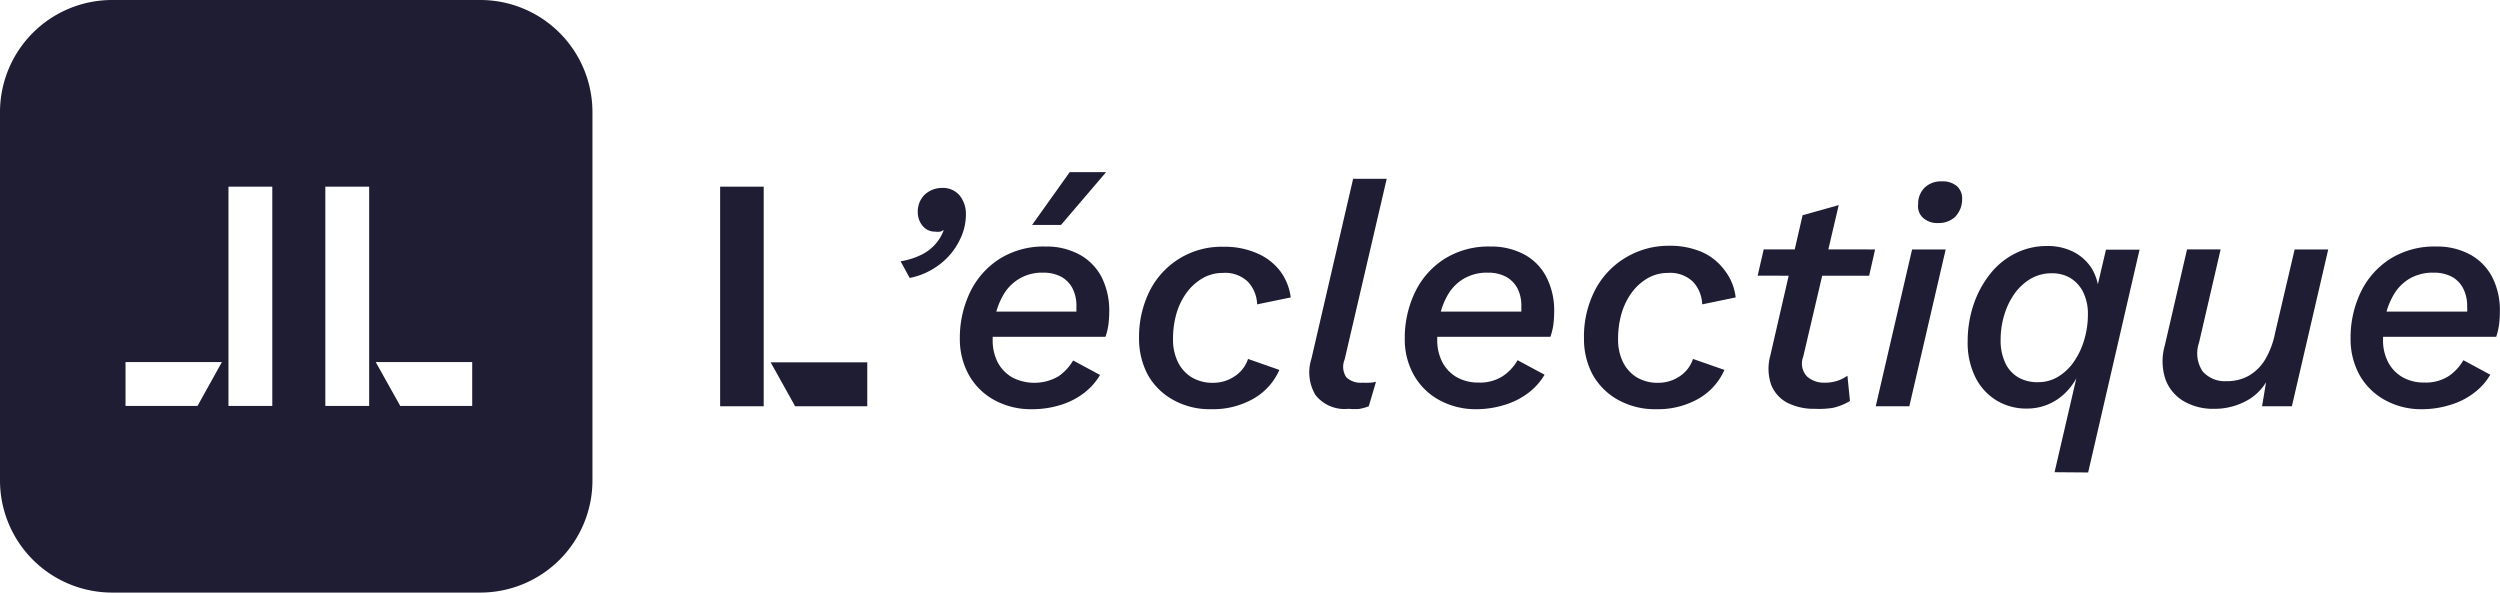 <svg id="Calque_1" data-name="Calque 1" xmlns="http://www.w3.org/2000/svg" viewBox="0 0 197.95 46.92"><defs><style>.cls-1{fill:#1e1d34;}</style></defs><path class="cls-1" d="M59.55,32.71V15.32H63V32.71Zm4-3.48H71.2v3.48H65.49Z" transform="translate(-2.53 -0.54)"/><path class="cls-1" d="M77.12,15.42a1.73,1.73,0,0,1,1.39.59,2.34,2.34,0,0,1,.5,1.54,4.49,4.49,0,0,1-.54,2.09,5.32,5.32,0,0,1-1.53,1.83,5.72,5.72,0,0,1-2.38,1.08l-.72-1.32a5.93,5.93,0,0,0,1.65-.52,3.52,3.52,0,0,0,1.12-.86,3.41,3.41,0,0,0,.63-1.05l0-.05a.71.71,0,0,1-.26.13,1.44,1.44,0,0,1-.41,0,1.24,1.24,0,0,1-1-.47,1.68,1.68,0,0,1-.37-1.07A1.87,1.87,0,0,1,75.7,16,2,2,0,0,1,77.12,15.42Z" transform="translate(-2.53 -0.54)"/><path class="cls-1" d="M84.23,32.94a6,6,0,0,1-3-.74,5.09,5.09,0,0,1-2-2,5.84,5.84,0,0,1-.7-2.85,8.34,8.34,0,0,1,.8-3.65,6.42,6.42,0,0,1,2.31-2.64,6.54,6.54,0,0,1,3.65-1,5.5,5.5,0,0,1,2.74.65,4.31,4.31,0,0,1,1.74,1.8,5.9,5.9,0,0,1,.59,2.7,9,9,0,0,1-.06,1,5,5,0,0,1-.24,1h-10v-2h8.57l-1,.7a2.5,2.5,0,0,0,.13-.59c0-.19,0-.36,0-.53a3,3,0,0,0-.31-1.42,2.22,2.22,0,0,0-.9-.92,3,3,0,0,0-1.42-.32A3.49,3.49,0,0,0,82,23.85a5.66,5.66,0,0,0-.67,1.73,9.2,9.2,0,0,0-.2,1.86,3.81,3.81,0,0,0,.41,1.81,3,3,0,0,0,1.15,1.18,3.82,3.82,0,0,0,3.63-.08,3.88,3.88,0,0,0,1.18-1.27l2.13,1.15a4.85,4.85,0,0,1-1.3,1.45,5.8,5.8,0,0,1-1.84.93A7.46,7.46,0,0,1,84.23,32.94Zm3-18.77h2.88l-3.57,4.18H84.25Z" transform="translate(-2.53 -0.54)"/><path class="cls-1" d="M98.46,32.94a5.93,5.93,0,0,1-3.06-.75,5.1,5.1,0,0,1-2-2,6.06,6.06,0,0,1-.68-2.85,8.17,8.17,0,0,1,.83-3.74,6.35,6.35,0,0,1,5.88-3.52,6.31,6.31,0,0,1,2.62.51A4.53,4.53,0,0,1,103.89,22a4.37,4.37,0,0,1,.84,2.09l-2.66.55a2.76,2.76,0,0,0-.71-1.77,2.59,2.59,0,0,0-2-.72,3.19,3.19,0,0,0-1.59.41,4.17,4.17,0,0,0-1.26,1.12,5.37,5.37,0,0,0-.82,1.66,7.2,7.2,0,0,0-.28,2.05,4,4,0,0,0,.37,1.78,2.93,2.93,0,0,0,1.08,1.23,3.21,3.21,0,0,0,1.75.45,3,3,0,0,0,1.64-.49,2.62,2.62,0,0,0,1.1-1.4l2.48.87a4.86,4.86,0,0,1-2.09,2.3A6.46,6.46,0,0,1,98.46,32.94Z" transform="translate(-2.53 -0.54)"/><path class="cls-1" d="M109.3,32.91a2.93,2.93,0,0,1-2.61-1.09,3.51,3.51,0,0,1-.32-2.88l3.3-14.24h2.66L109,29a1.51,1.51,0,0,0,.12,1.4,1.63,1.63,0,0,0,1.29.44,5.4,5.4,0,0,0,.61,0,2.63,2.63,0,0,0,.46-.07l-.57,1.94a4.16,4.16,0,0,1-.76.21A5.44,5.44,0,0,1,109.3,32.91Z" transform="translate(-2.53 -0.54)"/><path class="cls-1" d="M119.46,32.94a6,6,0,0,1-3-.74,5.09,5.09,0,0,1-2-2,5.73,5.73,0,0,1-.7-2.85,8.34,8.34,0,0,1,.8-3.65,6.42,6.42,0,0,1,2.31-2.64,6.54,6.54,0,0,1,3.65-1,5.53,5.53,0,0,1,2.74.65,4.23,4.23,0,0,1,1.73,1.8,5.78,5.78,0,0,1,.6,2.7,9,9,0,0,1-.06,1,5,5,0,0,1-.24,1h-10v-2h8.57l-1,.7a2.5,2.5,0,0,0,.13-.59c0-.19,0-.36,0-.53a3,3,0,0,0-.31-1.42,2.24,2.24,0,0,0-.91-.92,3,3,0,0,0-1.41-.32,3.64,3.64,0,0,0-1.9.46,3.56,3.56,0,0,0-1.26,1.24,5.66,5.66,0,0,0-.67,1.73,9.2,9.2,0,0,0-.2,1.86,3.81,3.81,0,0,0,.41,1.81,3,3,0,0,0,1.14,1.18,3.44,3.44,0,0,0,1.73.42,3.33,3.33,0,0,0,1.9-.5,3.68,3.68,0,0,0,1.18-1.27l2.14,1.15a5,5,0,0,1-1.3,1.45,5.91,5.91,0,0,1-1.84.93A7.48,7.48,0,0,1,119.46,32.94Z" transform="translate(-2.53 -0.54)"/><path class="cls-1" d="M133.7,32.94a6,6,0,0,1-3.07-.75,5.14,5.14,0,0,1-2-2,5.94,5.94,0,0,1-.68-2.85,8,8,0,0,1,.83-3.74A6.43,6.43,0,0,1,131.15,21a6.56,6.56,0,0,1,3.55-1,6.35,6.35,0,0,1,2.62.51A4.53,4.53,0,0,1,139.13,22a4.26,4.26,0,0,1,.83,2.09l-2.65.55a2.76,2.76,0,0,0-.71-1.77,2.59,2.59,0,0,0-2-.72,3.19,3.19,0,0,0-1.59.41,4.17,4.17,0,0,0-1.26,1.12,5.37,5.37,0,0,0-.82,1.66,7.2,7.2,0,0,0-.28,2.05,4,4,0,0,0,.37,1.78,2.93,2.93,0,0,0,1.08,1.23,3.21,3.21,0,0,0,1.75.45,3,3,0,0,0,1.64-.49,2.61,2.61,0,0,0,1.09-1.4l2.49.87a4.91,4.91,0,0,1-2.09,2.3A6.49,6.49,0,0,1,133.7,32.94Z" transform="translate(-2.53 -0.54)"/><path class="cls-1" d="M141.7,22.37l.48-2.08H151l-.47,2.08Zm4.55,10.54a4.67,4.67,0,0,1-2.2-.48A2.75,2.75,0,0,1,142.77,31a3.88,3.88,0,0,1-.07-2.29l2.56-11.13,2.86-.8-2.81,12a1.49,1.49,0,0,0,.3,1.57,2,2,0,0,0,1.41.49,3.15,3.15,0,0,0,1-.15,3.09,3.09,0,0,0,.79-.4l.2,2a4.54,4.54,0,0,1-1.33.54A6.81,6.81,0,0,1,146.25,32.91Z" transform="translate(-2.53 -0.54)"/><path class="cls-1" d="M156.59,20.29l-2.88,12.42h-2.66l2.88-12.42ZM156,18.2a1.68,1.68,0,0,1-1.19-.4,1.23,1.23,0,0,1-.4-1.09,1.78,1.78,0,0,1,.54-1.34,1.87,1.87,0,0,1,1.32-.47,1.76,1.76,0,0,1,1.21.38,1.3,1.3,0,0,1,.41,1.06,2,2,0,0,1-.57,1.39A1.92,1.92,0,0,1,156,18.2Z" transform="translate(-2.53 -0.54)"/><path class="cls-1" d="M165.21,37.93l1.94-8.37.17,0A4.84,4.84,0,0,1,165.66,32a4.26,4.26,0,0,1-2.63.89,4.55,4.55,0,0,1-2.41-.64,4.47,4.47,0,0,1-1.68-1.84,6.13,6.13,0,0,1-.61-2.84,9.12,9.12,0,0,1,.47-2.92,8,8,0,0,1,1.31-2.42,5.85,5.85,0,0,1,2-1.63,5.47,5.47,0,0,1,2.5-.58,4.47,4.47,0,0,1,2.09.46,3.69,3.69,0,0,1,1.43,1.28,3.86,3.86,0,0,1,.58,2l-.32.35.89-3.8h2.66l-4.07,17.64Zm-1.29-7.13a3,3,0,0,0,1.55-.42,4.07,4.07,0,0,0,1.25-1.17,6,6,0,0,0,.83-1.73,7,7,0,0,0,.3-2.05,3.9,3.9,0,0,0-.36-1.73,2.75,2.75,0,0,0-1-1.13,2.79,2.79,0,0,0-1.5-.39,3.24,3.24,0,0,0-1.65.42,4.2,4.2,0,0,0-1.27,1.15,5.79,5.79,0,0,0-.83,1.69,6.68,6.68,0,0,0-.3,2,4.16,4.16,0,0,0,.36,1.82,2.58,2.58,0,0,0,1,1.14A3,3,0,0,0,163.92,30.8Z" transform="translate(-2.53 -0.54)"/><path class="cls-1" d="M177.81,32.91a4.61,4.61,0,0,1-2.35-.59A3.35,3.35,0,0,1,174,30.6a4.55,4.55,0,0,1-.06-2.71l1.76-7.6h2.66l-1.71,7.38a2.58,2.58,0,0,0,.28,2.27,2.33,2.33,0,0,0,1.91.78,3.47,3.47,0,0,0,1.75-.43A3.68,3.68,0,0,0,181.89,29a6.72,6.72,0,0,0,.79-2.13l1.54-6.58h2.66L184,32.71h-2.36l.52-3.13.25.2a4.15,4.15,0,0,1-1.75,2.35A5.3,5.3,0,0,1,177.81,32.91Z" transform="translate(-2.53 -0.54)"/><path class="cls-1" d="M194.34,32.94a5.91,5.91,0,0,1-3-.74,5.12,5.12,0,0,1-2-2,5.84,5.84,0,0,1-.69-2.85,8.34,8.34,0,0,1,.79-3.65,6.42,6.42,0,0,1,2.31-2.64,6.55,6.55,0,0,1,3.66-1,5.46,5.46,0,0,1,2.73.65,4.31,4.31,0,0,1,1.74,1.8,5.78,5.78,0,0,1,.59,2.7,9,9,0,0,1-.06,1,5.72,5.72,0,0,1-.23,1h-10v-2h8.58l-1,.7a3.09,3.09,0,0,0,.12-.59,5,5,0,0,0,0-.53,3,3,0,0,0-.32-1.42,2.16,2.16,0,0,0-.9-.92,3,3,0,0,0-1.42-.32,3.66,3.66,0,0,0-1.9.46,3.54,3.54,0,0,0-1.25,1.24,5.68,5.68,0,0,0-.68,1.73,9.18,9.18,0,0,0-.19,1.86,3.69,3.69,0,0,0,.41,1.81,2.94,2.94,0,0,0,1.14,1.18,3.41,3.41,0,0,0,1.73.42,3.35,3.35,0,0,0,1.9-.5,3.78,3.78,0,0,0,1.18-1.27l2.13,1.15a4.85,4.85,0,0,1-1.3,1.45,5.8,5.8,0,0,1-1.84.93A7.41,7.41,0,0,1,194.34,32.94Z" transform="translate(-2.53 -0.54)"/><path class="cls-1" d="M40.59.54H11.38A8.88,8.88,0,0,0,2.53,9.4V38.6a8.88,8.88,0,0,0,8.85,8.86H40.59a8.88,8.88,0,0,0,8.85-8.86V9.4A8.88,8.88,0,0,0,40.59.54ZM18.17,32.68h-5.7V29.21H20.1Zm5.92,0H20.62V15.32h3.47Zm7.67,0H28.29V15.32h3.47Zm8.16,0h-5.7l-1.94-3.47h7.64Z" transform="translate(-2.53 -0.54)"/></svg>